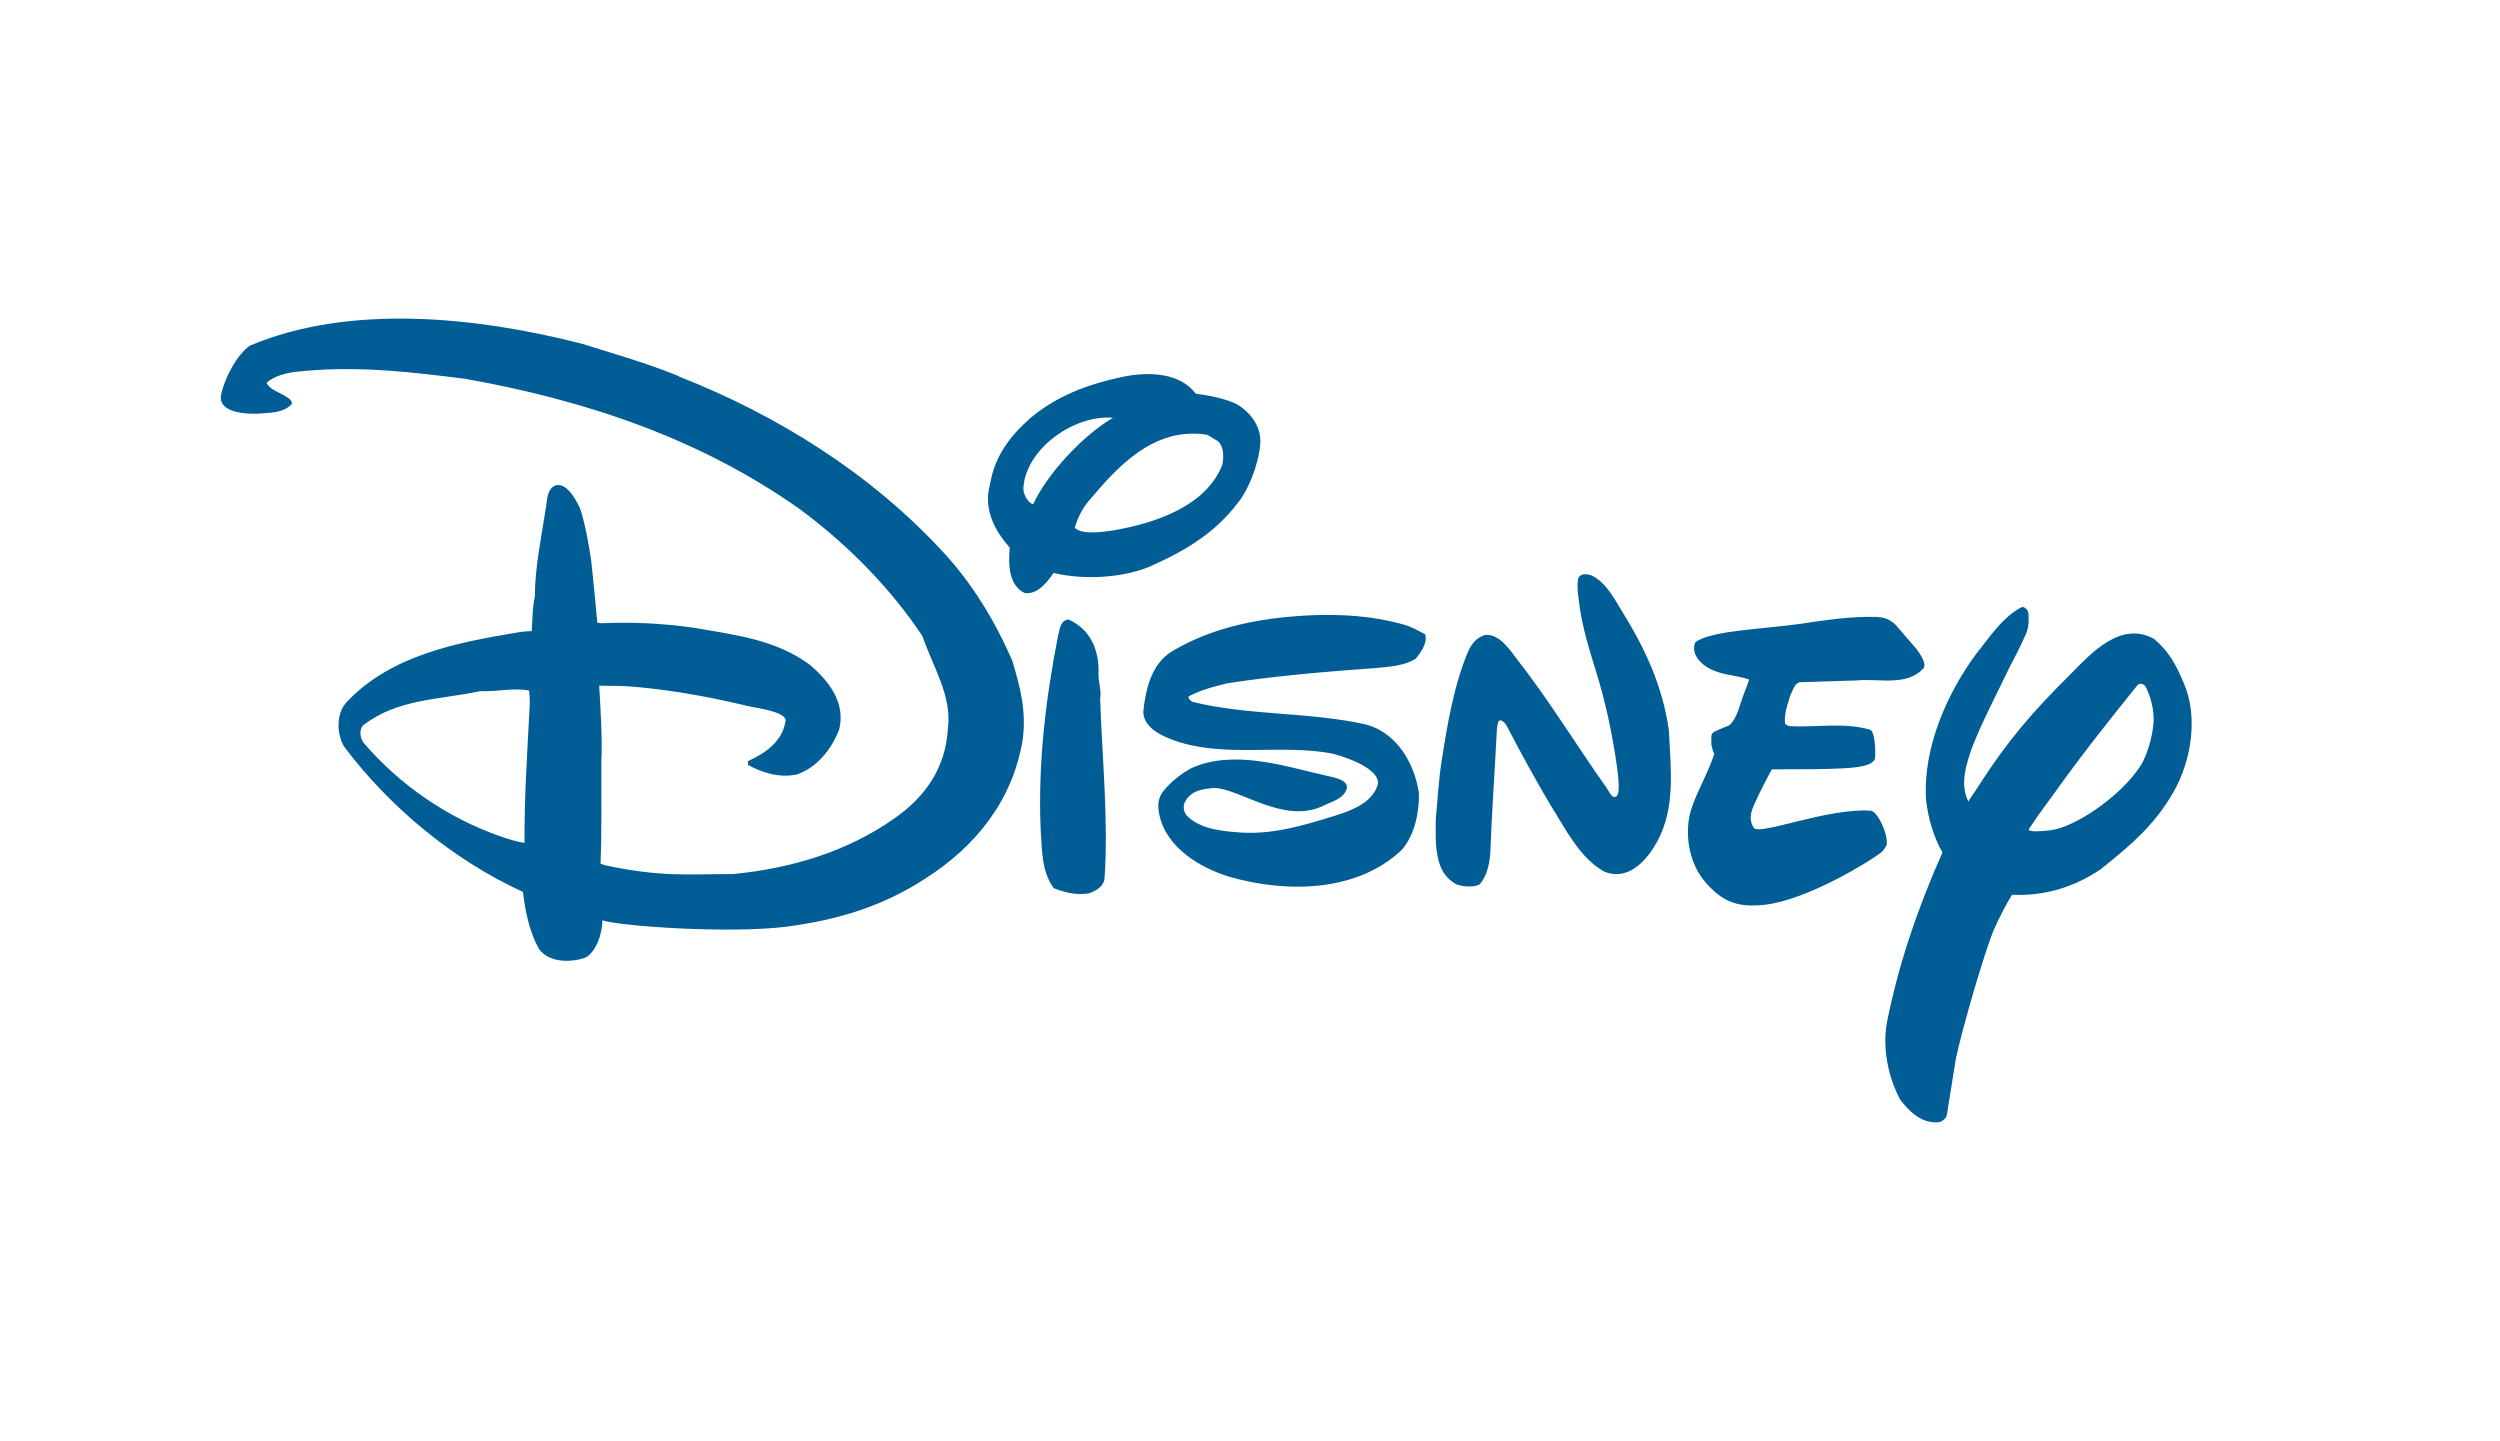 <?xml version="1.0" encoding="UTF-8"?><svg xmlns="http://www.w3.org/2000/svg" viewBox="0 0 392 226"><defs><style>.cls-1{fill:none;}.cls-2{fill:#005d95;}</style></defs><g id="BACKGROUND"><rect class="cls-1" width="392" height="226"/></g><g id="COLOR"><path class="cls-2" d="M187.51,61.73c1.85.22,4.9.82,6.49,1.69,2.12,1.29,3.84,3.5,3.6,6.29-.31,3.37-2,7.34-3.45,9.06-3.46,4.6-7.9,7.38-13.36,9.84-4.25,1.98-10.63,2.41-15.58,1.23-.71.96-2.36,3.51-4.58,3.13-2.46-1.26-2.54-4.36-2.3-7.12-2.31-2.56-4.2-6.03-3.09-9.92.71-4.35,3.09-7.5,6.21-10.28,4.25-3.61,9.18-5.41,14.57-6.56,4.14-.86,8.99-.65,11.47,2.63ZM160.48,76.33c-.12,1.07.62,2.45,1.51,2.75,2.2-4.74,7.68-10.71,12.52-13.57-5.75-.54-13.48,4.55-14.03,10.82ZM189.31,68.18c-8.57-1.41-14.41,5.45-18.49,10.24-1,1.14-1.78,2.62-2.31,4.32,1.02,1.08,3.9.75,5.92.45,6.76-1.15,14.63-3.8,17.22-10.27.27-1.27.28-2.92-.74-3.78l-1.6-.96ZM249.65,90.27c-.73-.3-1.91-.46-2.2.5-.18,1.03-.09,2.08.09,3.17.47,4.56,1.92,8.6,3.17,12.85,1.07,3.66,1.83,7.21,2.47,11.03.39,2.52,1.06,6.54.26,7.07-.71.35-.99-.58-1.59-1.44-4.79-6.78-8.97-13.67-13.97-20.07-.85-1.07-2.82-4.25-5.14-3.78-1.29.47-1.87,1.22-2.47,2.4-2.28,5.31-3.32,11.5-4.22,17.33-.48,3-.64,6.29-.93,9.23,0,3.83-.28,8.29,3.31,10.13,1.09.37,2.87.48,3.62-.07,1.07-1.24,1.47-2.95,1.63-4.86.23-6.32.66-12.21,1-18.73,0-.76.11-1.46.3-1.95.36-.4.99.23,1.23.65,2.14,4.12,4.63,8.68,6.9,12.49,2.36,3.73,4.57,8.33,8.5,10.48,4.02,1.55,6.87-2.26,8.25-4.76,2.89-5.37,2.11-11.25,1.82-17.44h0c-1.01-7.07-3.81-12.95-7.42-18.77-1.07-1.73-2.39-4.36-4.61-5.45ZM297.31,98.06c-.97-1-1.82-1.21-2.92-1.32-4.16-.14-8.15.5-12.02,1.07-5.96.84-14.24,1.06-16.56,2.92-.75,1.82.94,3.51,2.5,4.23,1.85.93,4.27.96,5.94,1.59-.14.65-.58,1.6-.78,2.17-.67,1.69-1.01,3.85-2.33,5.02,0,0-1.27.48-2.34,1-.73.35-.37,1.3-.47,1.96.12.56.26,1.11.47,1.51-.99,3.02-2.54,5.56-3.5,8.34-1.3,3.71-.56,8.41,1.76,11.35,3.1,3.89,5.88,4.37,9.71,3.96,6.78-.81,16.53-6.9,18.1-8.12.67-.49.99-1.37.99-1.37.08-2.1-1.61-5.19-2.51-5.25-6.66-.49-17.47,3.92-18.34,2.7-1.29-1.87.26-3.9.79-5.29.64-1.26,1.41-2.82,2.03-3.89,2.93-.05,5.89.02,8.95-.08,2.41-.09,6.83-.09,7.22-1.63.13-1.59-.07-4.2-.75-4.5-3.95-1.21-8.51-.34-12.77-.57l-.57-.34c-.22-1.49.39-3.09.85-4.6.4-.68.52-1.64,1.41-1.95l8.91-.27c3.43-.37,7.9,1,10.54-1.93.5-.74-.54-2.18-1.09-2.98l-3.24-3.75ZM205.66,96.47c-7.66.35-15.23,1.72-21.75,5.58-3.27,1.88-4.27,5.85-4.65,9.59.11,2.59,3.06,3.8,4.94,4.49,7.97,2.77,16.67.46,24.8,2.05,3.41.91,7.6,2.8,7.01,4.93-.9,2.83-4.18,4.02-6.79,4.83-4.6,1.41-9.43,2.92-14.63,2.61-2.56-.23-6.21-.36-8.5-2.65-.48-.59-.63-1.38-.32-2.09.89-1.84,2.76-2.1,4.56-2.26,4.01.03,10.88,5.7,17.02,2.86,1.41-.72,3.41-1.14,3.83-2.82.18-1.33-1.86-1.64-3.39-2.01-6.51-1.47-14.24-4.08-20.89-1.18-1.7.92-3.24,2.14-4.37,3.51-.88.98-1.07,2.25-.78,3.69,1.06,5.38,6.58,8.53,11.02,9.88,9.02,2.6,20.07,2.4,27.04-4.23,1.92-2.21,2.74-5.64,2.68-8.89-.7-4.58-3.33-9.33-8.18-10.73-8.81-2.02-18.58-1.4-27.33-3.58-.26-.15-.74-.54-.6-.85,1.91-1.03,4-1.56,6.05-2.06,7.61-1.17,15.49-1.83,23.27-2.39,2.08-.2,4.5-.32,6.32-1.49.8-1.04,1.86-2.46,1.44-3.81-1.35-.68-2.2-1.22-3.5-1.56-4.85-1.33-9.47-1.6-14.32-1.42ZM167.49,97.13c-1.3.21-1.32,1.64-1.6,2.62-1.92,9.86-3.14,19.81-2.72,30.19.25,3.43.12,6.66,2.06,9.33,1.71.67,3.62,1.15,5.59.79,1.01-.4,2.2-1.01,2.37-2.28.64-9.11-.38-18.94-.69-28.25.23-1.26-.26-2.48-.26-3.77.17-3.89-1.33-7.17-4.74-8.64ZM318.03,96.06c.19,1.52-.03,2.76-.55,3.75-.82,1.91-1.63,3.29-2.4,4.85-2.03,4.24-4.23,8.39-5.89,12.61-.79,2.38-1.96,5.57-.56,8.41.13-.29,1.53-2.24,1.72-2.62,4.56-7.06,8.33-11.42,14.44-17.48,3.09-3.14,7.78-8.31,12.99-5.38,2.36,2.01,3.48,4.15,4.63,6.9,2.33,5.33,1.16,12.3-1.64,17.15-3.01,5.24-6.83,8.4-11.4,12.06-4.06,2.74-8.7,4.23-13.89,3.99-.74,1.18-2.09,3.7-2.89,5.59-1.53,3.74-5.09,16.01-5.93,20.22l-1.38,8.63c-.04.5-.59,1.07-1.29,1.23-2.98.26-4.98-2.17-6.04-3.55-1.79-3.33-2.8-7.8-2.12-11.9,1.82-9.27,4.95-18.34,8.75-26.86-1.31-2.21-2.31-5.48-2.58-8.33-.5-8.16,3.39-16.76,7.88-22.82h0c2.03-2.5,4.03-5.69,7.1-7.3.45-.16.93.4,1.07.84ZM336.39,107.6c-.23-.33-.98-.61-1.28-.11-4.23,5.27-8.24,10.26-12.59,16.33-1.44,2.02-2.66,3.53-4.41,6.22,0,0-.38.59,3.44.14,3.89-.5,10.92-5.3,14.01-9.99,1.44-2.21,2.21-5.97,2.13-7.73-.09-1.8-.55-3.46-1.3-4.87ZM106.44,59.03c15.48,6.07,30.03,15.2,41.31,27.39,4.6,4.93,8.22,10.81,11,17.25,1.13,3.89,2.24,7.61,1.6,12.38-1.57,9.36-7.21,16.61-15.37,21.78-6.47,4.19-13.4,6.39-21.57,7.46-9.16,1.18-26.67-.12-28.95-.99-.05,2.4-1.05,4.83-2.52,5.78-1.41.65-5.78,1.31-7.52-1.45-1.45-2.66-2.08-5.85-2.42-8.78-11.07-5.07-20.99-13.38-28.1-22.86-1.09-1.98-1.23-5.06.45-6.9,6.95-7.36,17.17-9.31,26.9-10.94,1.35-.21,2.12-.18,2.12-.18.13-1.71.13-4,.49-5.38.02-4.83,1.11-9.71,1.79-14.39.18-1.26.27-2.54,1.37-3.06,1.67-.56,3.06,1.77,3.85,3.4,1,2.52,1.81,8.23,1.81,8.23.4,3.51.7,6.9.98,9.87l.62.08c4.88-.2,9.51,0,14.53.71,6.84,1.2,12.85,1.88,18.22,5.84,2.91,2.5,5.61,5.91,4.55,10.13-1.33,3.34-3.58,5.94-6.56,7.01-2.83.68-5.85-.39-7.74-1.49v-.57c2.88-1.33,5.45-3.15,5.91-6.39-.05-1.34-4.12-1.87-5.88-2.24-5.6-1.35-11.26-2.41-17.26-2.98-2.68-.27-4.12-.16-6.1-.23.23,3.76.52,8.68.34,11.83-.02,6.32.08,10.79-.12,16.1l.69.23c8.86,1.9,13.09,1.38,20.11,1.38,9.26-.91,17.96-3.57,25.22-8.69,5.01-3.46,8.12-8.1,8.44-14.16.69-5.04-2.45-9.87-4-14.48-5.03-7.53-11.65-14.28-19.16-19.84-15.68-11.11-33.52-17.09-52.5-20.48-8.25-1.03-16.2-2.02-25.08-1.25-1.92.18-4.22.34-6.08,1.85.35,1,1.82,1.45,2.76,2.02.72.46,1.2.64,1.2,1.31-.96,1.1-2.56,1.35-3.94,1.43-2.14.27-7.8.31-7.16-2.9.69-2.99,2.56-6.24,4.49-7.65,15.74-6.67,35.74-4.49,52.05-.32,5.11,1.6,10.34,3.09,15.25,5.1ZM82.97,108.28c-2.41-.49-5.18.23-7.59.08-6.57,1.4-13.01,1.17-18.43,5.36-.77.85-.39,2.1.06,2.75,5.68,6.63,13.1,11.68,21.11,14.55,1.51.54,3.22,1.06,4.13,1.13-.05-6.92.39-13.51.78-21.02.11-1.14-.05-2.84-.05-2.84Z"/></g></svg>